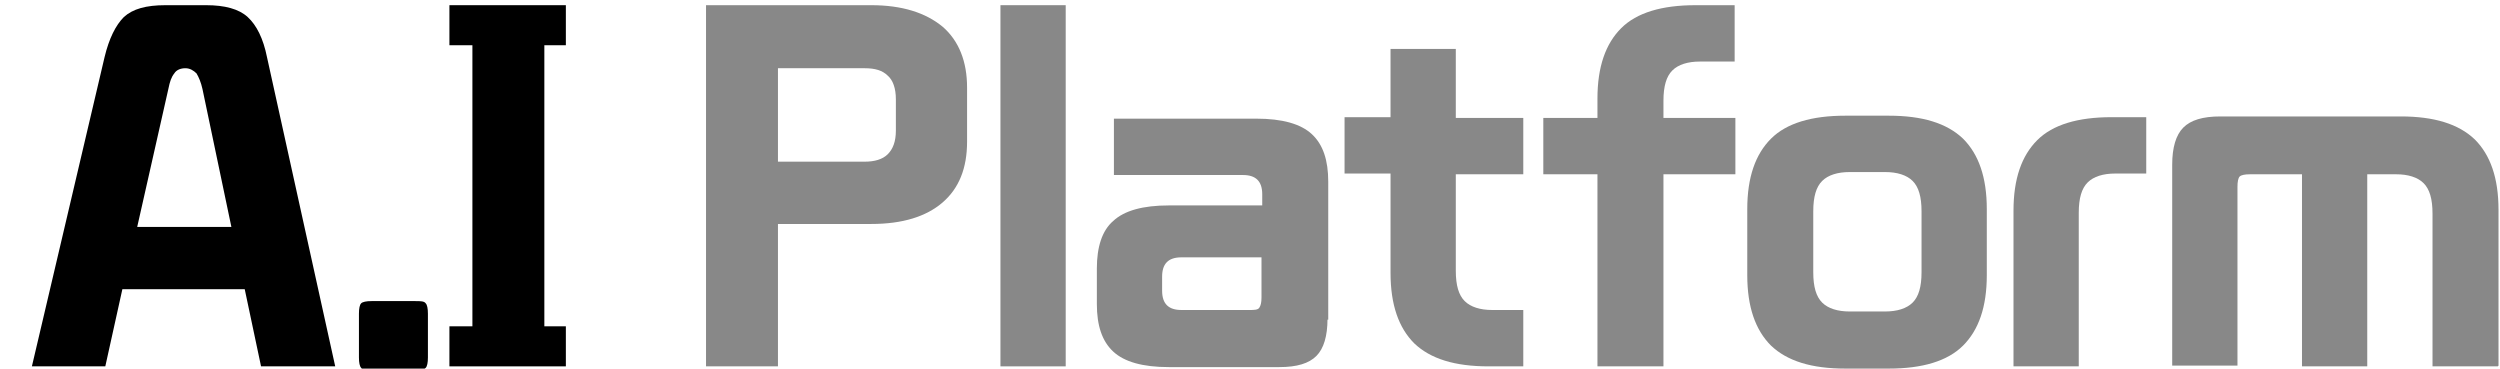 <?xml version="1.0" encoding="UTF-8"?>
<svg id="_레이어_1" xmlns="http://www.w3.org/2000/svg" version="1.1" viewBox="0 0 337.1 49.7">
  <!-- Generator: Adobe Illustrator 29.8.1, SVG Export Plug-In . SVG Version: 2.1.1 Build 2)  -->
  <defs>
    <style>
      .st0 {
        fill: #888;
      }
    </style>
  </defs>
  <g>
    <path d="M45.1,49.4h-9.9l-2.2-10.4h-16.5l-2.3,10.4H4.3L14.1,7.7c.6-2.5,1.5-4.3,2.6-5.4,1.2-1.1,3-1.6,5.6-1.6h5.5c2.5,0,4.4.5,5.6,1.6,1.2,1.1,2.1,2.9,2.6,5.4l9.2,41.7h-.1ZM31.2,30.6l-3.9-18.6c-.2-.9-.5-1.6-.8-2.1-.4-.4-.9-.7-1.5-.7s-1.2.2-1.5.7c-.4.5-.6,1.1-.8,2.1l-4.2,18.6h12.8-.1Z"/>
    <path d="M57.7,48.2c0,.7-.1,1.2-.3,1.4-.2.2-.7.3-1.4.3h-5.9c-.7,0-1.2,0-1.4-.3-.2-.2-.3-.7-.3-1.4v-5.9c0-.7.1-1.2.3-1.4.2-.2.7-.3,1.4-.3h5.9c.7,0,1.2,0,1.4.3.2.2.3.7.3,1.4v5.9Z"/>
    <path class="st0" d="M104.9,49.4h-9.7V.7h22.3c4.1,0,7.3,1,9.6,2.9,2.2,1.9,3.3,4.7,3.3,8.2v7.3c0,3.6-1.1,6.3-3.3,8.2-2.2,1.9-5.4,2.9-9.6,2.9h-12.6v19.1h0ZM116.6,21.8c1.3,0,2.4-.3,3.1-1s1.1-1.7,1.1-3.2v-4.2c0-1.5-.4-2.6-1.1-3.2-.7-.7-1.7-1-3.1-1h-11.7v12.6h11.7Z"/>
    <path class="st0" d="M143.7,49.4h-8.8V.7h8.8v48.7Z"/>
    <path class="st0" d="M179,43c0,2.3-.5,4-1.5,5s-2.6,1.5-5,1.5h-14.9c-3.5,0-6-.7-7.5-2.1-1.5-1.4-2.2-3.5-2.2-6.4v-4.8c0-2.9.7-5.1,2.2-6.4,1.5-1.4,4-2.1,7.5-2.1h12.6v-1.5c0-1.8-.9-2.6-2.6-2.6h-17.4v-7.6h19.2c3.5,0,6,.7,7.5,2.1s2.2,3.5,2.2,6.4v18.6h-.1ZM168.4,41.8c.7,0,1.2,0,1.4-.3s.3-.7.3-1.4v-5.4h-10.8c-1.8,0-2.6.9-2.6,2.6v1.9c0,1.8.9,2.6,2.6,2.6,0,0,9.1,0,9.1,0Z"/>
    <path class="st0" d="M205.4,49.4h-4.7c-4.5,0-7.8-1-10-3.1-2.1-2.1-3.2-5.2-3.2-9.5v-13.4h-6.2v-7.6h6.2V6.6h8.8v9.3h9.1v7.6h-9.1v13c0,2,.4,3.3,1.2,4.1.8.8,2.1,1.2,3.7,1.2h4.2v7.6Z"/>
    <path class="st0" d="M224.2,49.4h-8.8v-25.9h-7.3v-7.6h7.3v-2.6c0-4.3,1.1-7.4,3.2-9.5s5.5-3.1,10-3.1h5.3v7.6h-4.7c-1.6,0-2.9.4-3.7,1.2-.8.8-1.2,2.1-1.2,4.1v2.3h9.7v7.6h-9.7v25.9h0Z"/>
    <path class="st0" d="M267.9,37.1c0,4.3-1.1,7.4-3.2,9.5-2.1,2.1-5.5,3.1-10,3.1h-5.9c-4.5,0-7.8-1-10-3.1-2.1-2.1-3.2-5.2-3.2-9.5v-8.9c0-4.3,1.1-7.4,3.2-9.5,2.1-2.1,5.5-3.1,10-3.1h5.9c4.5,0,7.8,1,10,3.1,2.1,2.1,3.2,5.2,3.2,9.5v8.9ZM254.2,42c1.6,0,2.9-.4,3.7-1.2s1.2-2.1,1.2-4.1v-8.2c0-2-.4-3.3-1.2-4.1-.8-.8-2.1-1.2-3.7-1.2h-4.8c-1.6,0-2.9.4-3.7,1.2-.8.8-1.2,2.1-1.2,4.1v8.2c0,2,.4,3.3,1.2,4.1s2.1,1.2,3.7,1.2h4.8Z"/>
    <path class="st0" d="M280.3,49.4h-8.8v-21c0-4.3,1.1-7.4,3.2-9.5,2.1-2.1,5.5-3.1,10-3.1h4.7v7.6h-4.2c-1.6,0-2.9.4-3.7,1.2-.8.8-1.2,2.1-1.2,4.1v20.6h0Z"/>
    <path class="st0" d="M336.8,49.4h-8.8v-20.6c0-2-.4-3.3-1.2-4.1-.8-.8-2.1-1.2-3.7-1.2h-3.9v25.9h-8.8v-25.9h-7c-.7,0-1.2.1-1.4.3s-.3.7-.3,1.4v24.1h-8.8v-27.1c0-2.3.5-4,1.5-5s2.6-1.5,5-1.5h24.3c4.5,0,7.8,1,10,3.1,2.1,2.1,3.2,5.2,3.2,9.5v21h0Z"/>
  </g>
  <polygon points="76.3 6.1 76.3 .7 60.6 .7 60.6 6.1 63.7 6.1 63.7 44 60.6 44 60.6 49.4 76.3 49.4 76.3 44 73.4 44 73.4 6.1 76.3 6.1"/>
</svg>